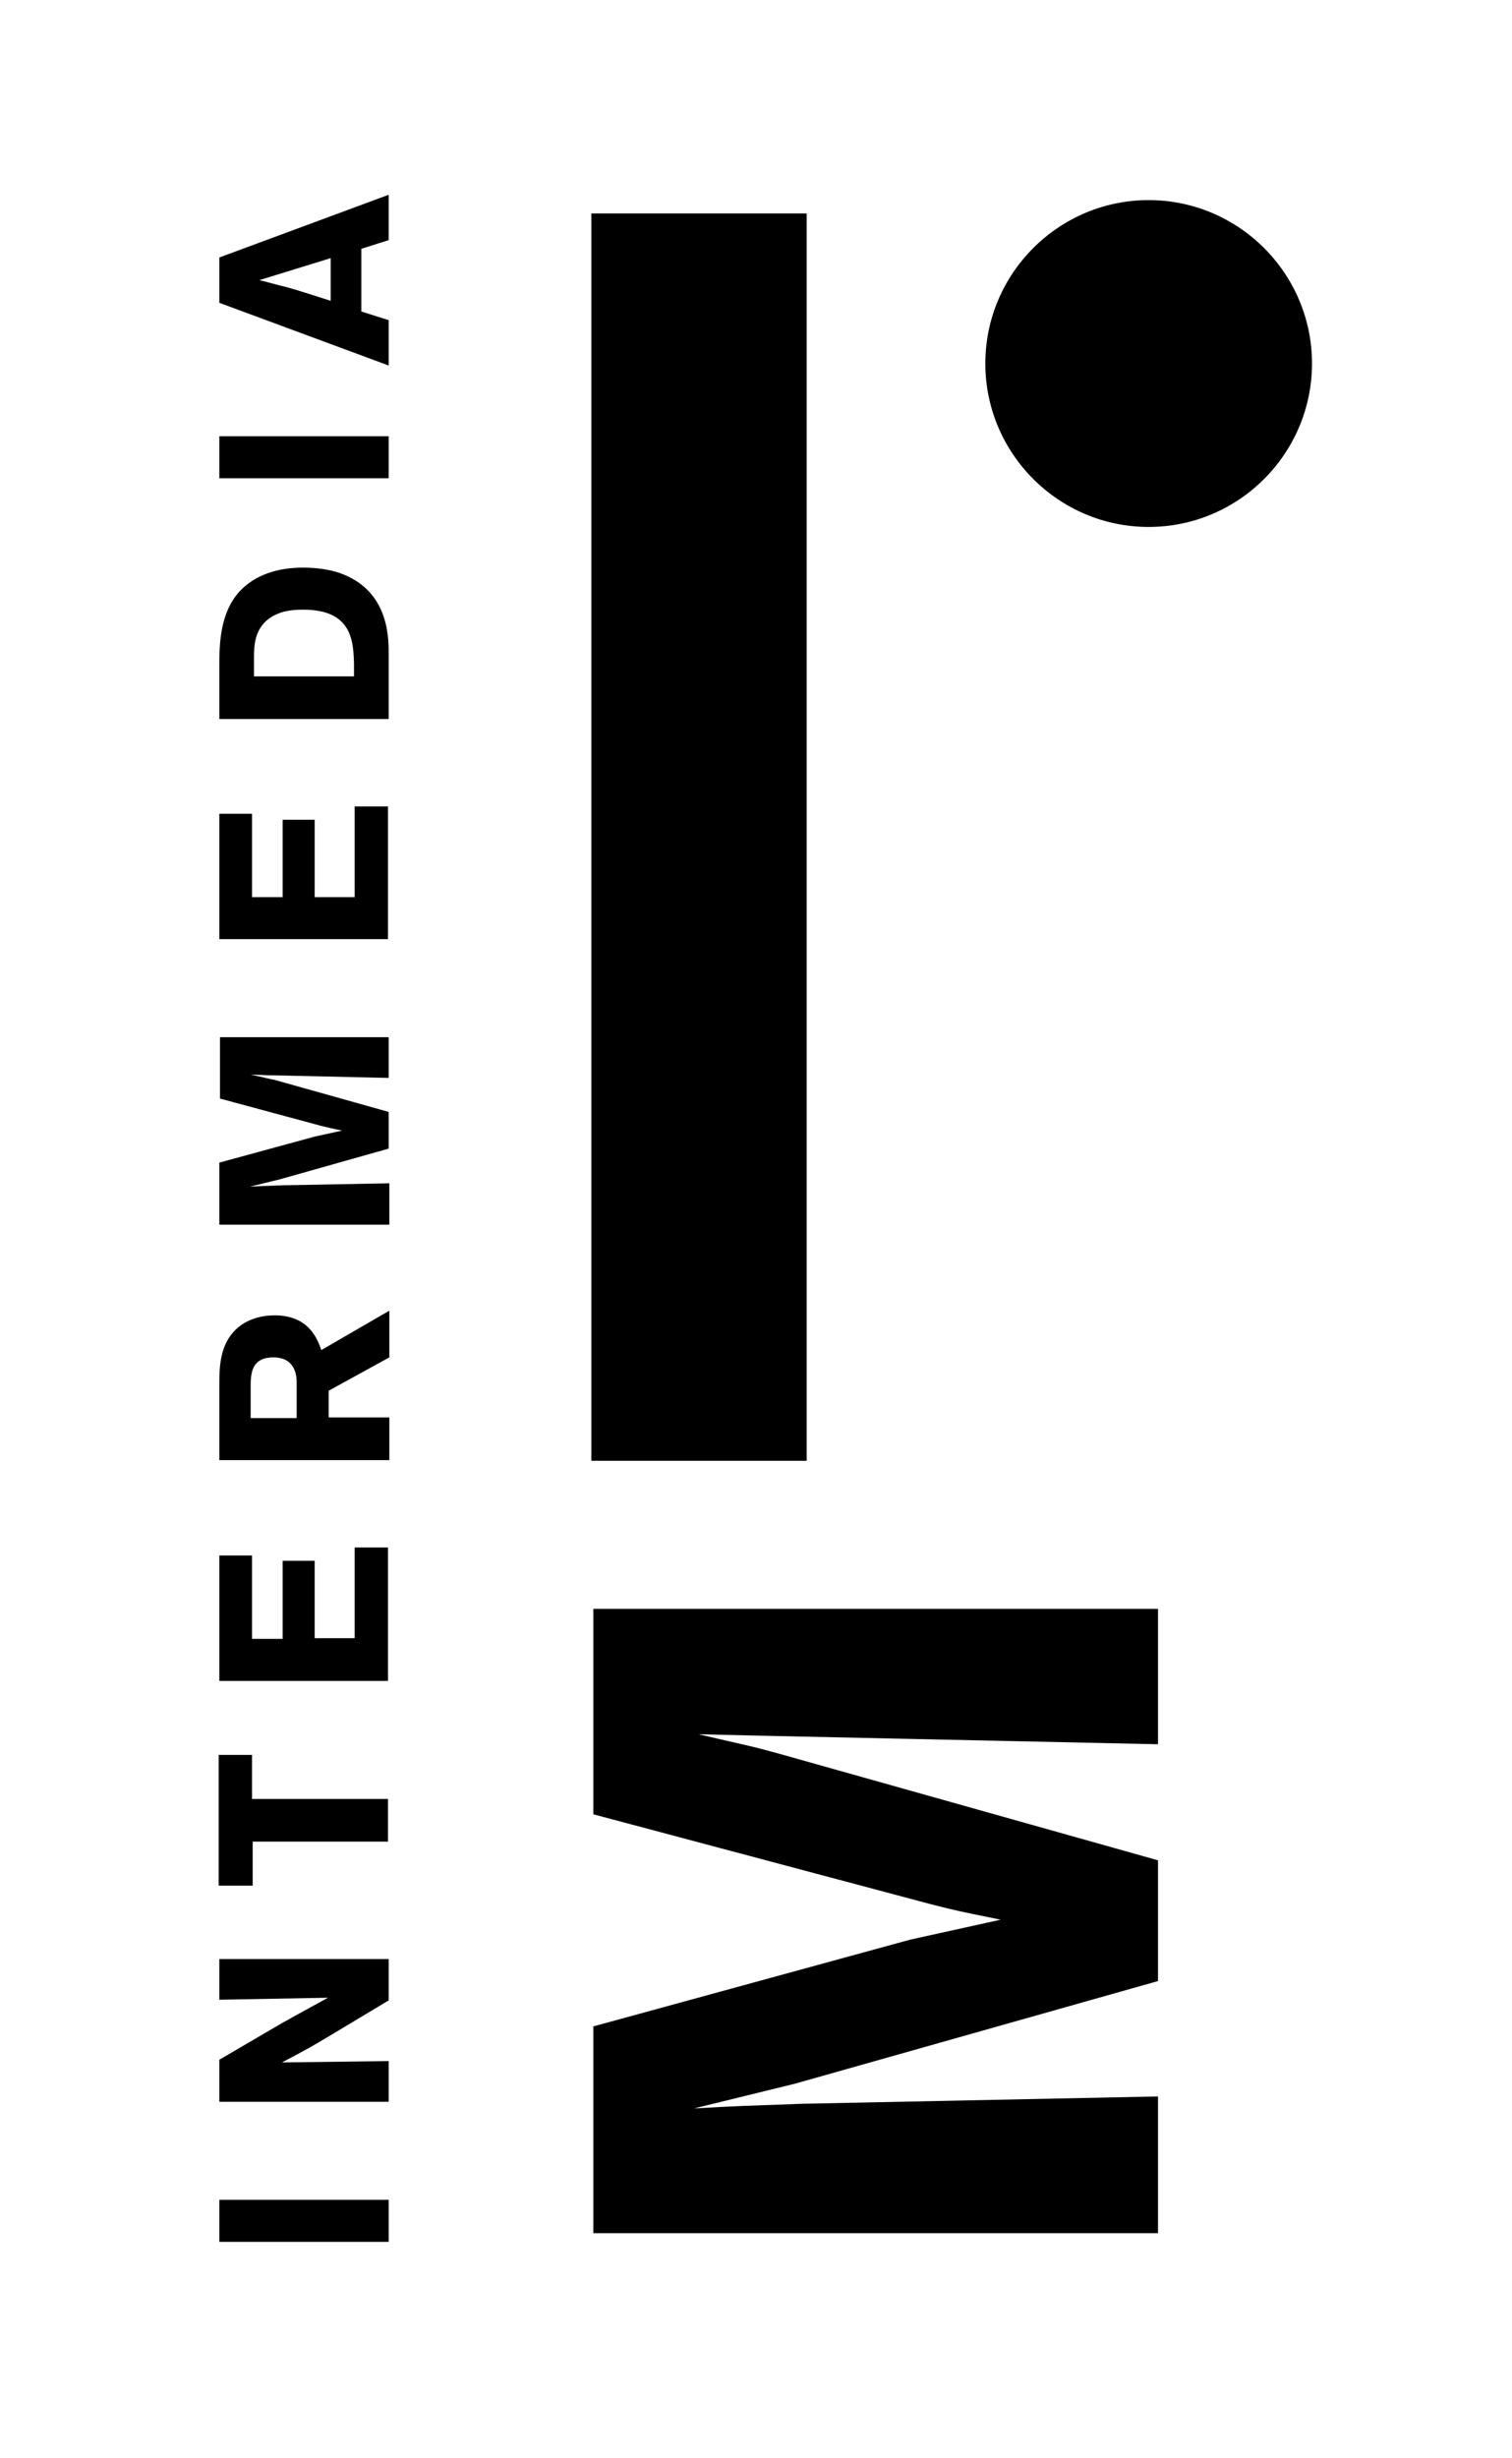 <?xml version="1.0" encoding="utf-8"?>
<!-- Generator: Adobe Illustrator 18.0.0, SVG Export Plug-In . SVG Version: 6.00 Build 0)  -->
<!DOCTYPE svg PUBLIC "-//W3C//DTD SVG 1.1//EN" "http://www.w3.org/Graphics/SVG/1.1/DTD/svg11.dtd">
<svg version="1.1" id="Layer_1" xmlns="http://www.w3.org/2000/svg" xmlns:xlink="http://www.w3.org/1999/xlink" x="0px" y="0px"
	 viewBox="0 0 226.8 368.5" enable-background="new 0 0 226.8 368.5" xml:space="preserve">
<g>
	<rect fill-rule="evenodd" clip-rule="evenodd" fill="#FFFFFF" width="226.8" height="368.5"/>
	<path d="M32.9,329.8h25.4v6.3H32.9V329.8z"/>
	<g>
		<path d="M32.9,315v-6.2l9.4-5.5c3.6-2,4.7-2.6,6.9-3.8l-16.3,0.3v-6.1h25.4v6.2l-8,4.8c-3.8,2.3-4.6,2.7-8,4.5l16-0.2v6.1H32.9z"
			/>
		<path d="M32.8,282.7v-19.6h5v6.6h20.4v6.4H37.9v6.6H32.8z"/>
		<path d="M32.9,252v-18.8h4.9v12.5h4.6V234h4.8v11.6h6v-13.6h5V252H32.9z"/>
	</g>
	<path d="M32.9,218.9v-11.4c0-2.7,0.1-6,2.6-8.3c1.3-1.2,3.3-2,5.7-2c5.1,0,6.4,3.5,7,5.2l10.2-5.9v7l-9.1,5v4h9.1v6.4H32.9z
		 M37.6,212.6h6.9v-5.3c0-0.9-0.1-3.8-3.5-3.8c-3.2,0-3.3,2.3-3.4,3.7V212.6z"/>
	<path d="M32.9,155.5h25.4v6.1l-18.1-0.4l-2.6-0.1l0.9,0.2c1.4,0.3,1.6,0.4,2.7,0.6l17.1,4.8v5.5l-16.3,4.6l-4.5,1.1
		c2-0.1,2.4-0.1,4.9-0.2l16-0.3v6.2H32.9v-9.3l14.3-3.9l4.1-0.9c-1.8-0.4-1.9-0.4-3.1-0.7l-15.2-4.1V155.5z"/>
	<path d="M32.9,140.8V122h4.9v12.5h4.6v-11.6h4.8v11.6h6v-13.6h5v19.9H32.9z"/>
	<path d="M32.9,107.8v-8.1c0-3.1,0.1-7.8,3-11c2.4-2.6,5.9-3.6,9.5-3.6c2.2,0,3.8,0.3,4.9,0.6c7.8,2.3,8,9.4,8,12.1v10H32.9z
		 M38.2,101.4h14.9v-1.9c-0.1-3.4-0.3-8.1-7.6-8.1c-1.8,0-3.5,0.2-5.1,1.3c-2.3,1.7-2.3,4.2-2.3,6.1V101.4z"/>
	<g>
		<path d="M32.9,65.4h25.4v6.3H32.9V65.4z"/>
		<path d="M32.9,38.6l25.4-9.4V36l-4.1,1.3v9.4l4.1,1.3v6.8l-25.4-9.4V38.6z M38.9,42c1.3,0.3,2.6,0.7,3.9,1
			c1.9,0.5,4.9,1.5,6.8,2.1v-6.4L38.9,42z"/>
	</g>
	<path d="M89,241.2h84.7v20.3l-60.4-1.3l-8.5-0.2l3,0.7c4.8,1.1,5.4,1.2,9,2.2l56.9,16V297l-54.5,15.4l-15.1,3.7
		c6.7-0.4,8.2-0.4,16.2-0.7l53.4-1.1v20.5H89v-31l47.5-13l13.6-3c-5.9-1.2-6.5-1.3-10.4-2.3L89,272V241.2z"/>
	<rect x="88.7" y="32" fill-rule="evenodd" clip-rule="evenodd" width="32.3" height="187"/>
	<path fill-rule="evenodd" clip-rule="evenodd" d="M196.8,54.5c0,13.5-11,24.5-24.5,24.5c-13.5,0-24.5-11-24.5-24.5
		c0-13.5,11-24.5,24.5-24.5C185.8,30,196.8,41,196.8,54.5L196.8,54.5z"/>
</g>
</svg>
